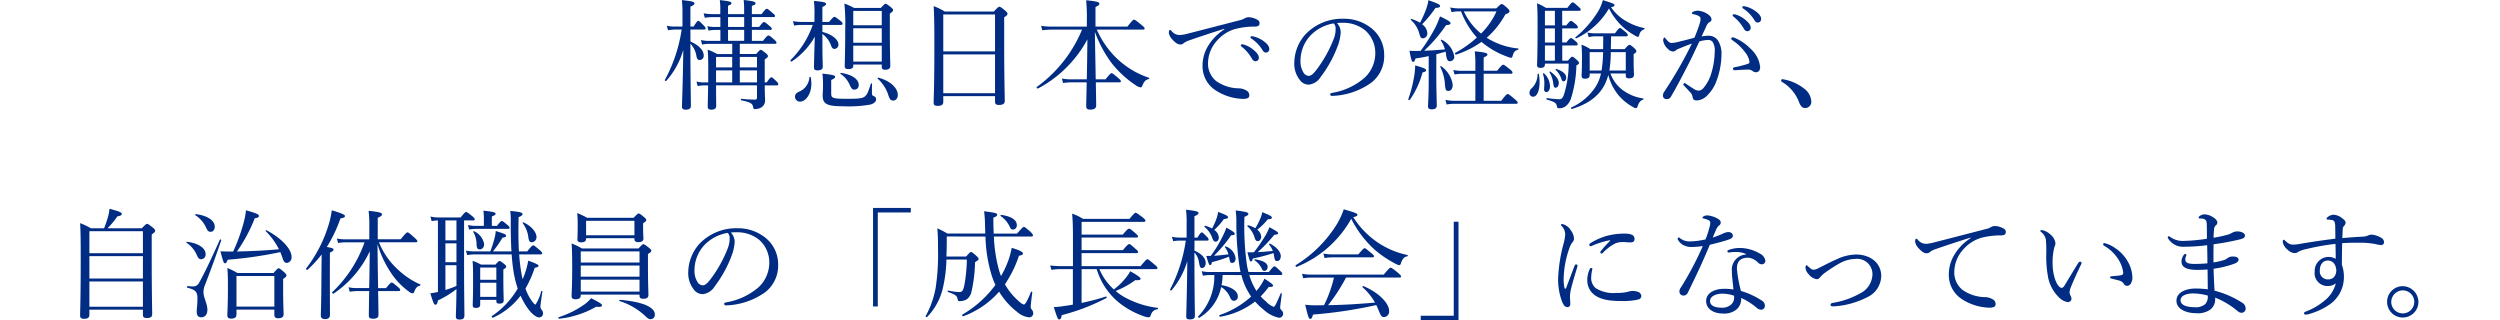 <svg xmlns="http://www.w3.org/2000/svg" width="358" height="45.861" viewBox="0 0 358 45.861"><g transform="translate(-16 -1614.72)"><path d="M-81.583-2.482h-.612A4.053,4.053,0,0,1-83.266-2.6l.17.646a4.857,4.857,0,0,1,.9-.1h.6C-81.617-.289-81.651.459-81.651,1c0,.306.153.425.51.425.442,0,.7-.17.7-.51,0-.561-.017-1.36-.017-2.975H-74.6V-.34c0,.221-.068.323-.272.323A16.818,16.818,0,0,1-76.84-.136c-.085-.017-.085.2,0,.221,1.36.289,1.581.459,1.683.935.051.272.1.323.272.323a1.8,1.8,0,0,0,.952-.272,1.146,1.146,0,0,0,.493-1c0-.238-.034-.476-.051-2.125h1.717c.17,0,.221-.051.221-.17,0-.1-.068-.238-.272-.425-.51-.493-.6-.561-.714-.561-.1,0-.221.068-.663.731h-.289v-3.3c.374-.238.459-.34.459-.459,0-.1-.051-.221-.306-.425-.51-.408-.612-.476-.714-.476-.119,0-.2.068-.663.595h-2.346V-8.007h5.032c.17,0,.221-.034.221-.153s-.085-.238-.34-.459c-.561-.51-.7-.578-.8-.578s-.255.068-.782.765h-1.6V-10h2.635c.153,0,.221-.051.221-.153s-.085-.221-.306-.391c-.578-.493-.7-.578-.816-.578-.1,0-.221.085-.7.7h-1.037v-1.411h3.094c.17,0,.221-.051.221-.17,0-.1-.085-.2-.34-.408-.6-.527-.714-.612-.85-.612-.1,0-.221.085-.731.765h-1.394v-1.19c.459-.119.527-.255.527-.374,0-.17-.2-.289-1.7-.459a13.861,13.861,0,0,1,.068,1.581v.442h-2.312v-1.207c.425-.119.493-.272.493-.374,0-.153-.17-.272-1.666-.425a10.436,10.436,0,0,1,.068,1.564v.442H-81a6.9,6.9,0,0,1-1.241-.119l.17.646a6.8,6.8,0,0,1,1.071-.1h1.156v1.411h-.765a4.3,4.3,0,0,1-1.1-.119l.17.646a5.187,5.187,0,0,1,.935-.1h.765v1.564h-1.6a4.716,4.716,0,0,1-1.19-.119l.17.646a5.569,5.569,0,0,1,1-.1h3.315v1.462h-2.159a8.1,8.1,0,0,0-1.36-.629c.068.748.085,1.445.085,3.043Zm1.122,0V-4.2h2.312v1.717Zm5.865,0h-2.465V-4.2H-74.6Zm0-2.142h-2.465v-1.5H-74.6Zm-3.553-1.5v1.5h-2.312v-1.5Zm1.717-2.312h-2.312V-10h2.312Zm-2.312-1.989v-1.411h2.312v1.411Zm-5.389.374h1.955c.17,0,.221-.051.221-.17,0-.1-.085-.221-.289-.425-.544-.561-.646-.646-.748-.646s-.221.085-.68.816h-.459v-2.856c.459-.187.578-.306.578-.459,0-.221-.255-.306-1.8-.476a17.127,17.127,0,0,1,.085,2.074v1.717h-1.054a5.124,5.124,0,0,1-1.19-.119l.17.646a6.982,6.982,0,0,1,1.071-.1h.884a21.589,21.589,0,0,1-2.4,7.208c-.051.085.119.221.187.153A11.357,11.357,0,0,0-85.153-7.14C-85.221-2.023-85.34.408-85.34,1c0,.306.187.425.544.425.459,0,.731-.17.731-.51,0-.986-.068-3.757-.068-8.721v-.221a3.322,3.322,0,0,1,.867,1.8c.068.408.221.544.459.544a.6.6,0,0,0,.578-.663c0-.68-.6-1.411-1.9-1.989Zm18.9-.663h2.669c.17,0,.221-.085.221-.187s-.068-.2-.323-.408c-.612-.476-.731-.561-.85-.561-.1,0-.221.085-.765.731h-.952v-2.142c.442-.2.527-.306.527-.459,0-.187-.408-.289-1.734-.408a17.245,17.245,0,0,1,.068,2.227v.782h-1.921a5.928,5.928,0,0,1-1.156-.119l.17.646a4.835,4.835,0,0,1,1.037-.1h1.632a13.253,13.253,0,0,1-3.179,5.032c-.085.085.068.272.17.2a10.31,10.31,0,0,0,3.3-3.553c-.068,1.955-.119,4.012-.119,4.42,0,.289.153.408.493.408.527,0,.765-.17.765-.51,0-.408-.051-1.224-.051-3.672V-9.418a3.464,3.464,0,0,1,1.241,1.666c.136.374.272.476.493.476a.605.605,0,0,0,.561-.629c0-.7-.935-1.479-2.295-1.8Zm4.42,5.678h4.08v.323c0,.289.136.425.476.425.476,0,.748-.17.748-.527,0-.51-.068-2.108-.068-5.508v-2.006c.408-.289.459-.357.459-.51,0-.1-.068-.221-.323-.425-.527-.408-.629-.476-.731-.476s-.2.068-.7.6H-60.69a8.541,8.541,0,0,0-1.394-.629,28.825,28.825,0,0,1,.119,3.706c0,3.3-.068,4.794-.068,5.27,0,.289.153.408.51.408.459,0,.714-.136.714-.459Zm0-5.2h4.08V-8.16h-4.08Zm4.08-.425h-4.08v-2.057h4.08Zm-4.08,2.924h4.08v2.278h-4.08ZM-55.1.119c.391,0,.663-.323.663-.8,0-1-1.054-2.006-2.771-2.482-.068-.017-.153.1-.1.153A5.3,5.3,0,0,1-55.828-.765C-55.59-.034-55.454.119-55.1.119Zm-5.559-1.564a.616.616,0,0,0,.629-.663c0-.833-.969-1.5-2.533-1.734-.068-.017-.136.1-.085.136A3.508,3.508,0,0,1-61.3-2.074C-61.047-1.547-60.928-1.445-60.656-1.445ZM-68.442.272c.833,0,1.632-1.105,1.632-2.567a5.74,5.74,0,0,0-.085-.9c-.017-.085-.187-.1-.2-.017a2.353,2.353,0,0,1-1.445,2.04c-.442.2-.612.408-.612.748A.693.693,0,0,0-68.442.272Zm4.471-3.094c.476-.221.561-.306.561-.442,0-.221-.2-.289-1.819-.476a13.328,13.328,0,0,1,.085,1.717c0,.765-.051,1.139-.051,1.36,0,1.241.51,1.6,2.941,1.6A18.115,18.115,0,0,0-58.378.7c.527-.153.833-.408.833-.748a.448.448,0,0,0-.238-.425c-.323-.136-.357-.17-.357-.527s0-.748.017-1.275c0-.068-.153-.1-.17-.034-.391,1.258-.561,1.632-.918,1.887-.391.255-.935.289-2.686.289-1.921,0-2.074-.136-2.074-.765ZM-47.923-.51h7.412V.272c0,.34.153.476.561.476.561,0,.833-.17.833-.578,0-.748-.085-3.128-.085-8.585V-11.8c.391-.255.476-.357.476-.51,0-.1-.051-.2-.323-.442-.612-.51-.714-.561-.85-.561-.1,0-.187.051-.782.68h-7.038A8.455,8.455,0,0,0-49.3-13.4c.085,1.377.1,2.89.1,6,0,5.695-.1,6.936-.1,7.82,0,.34.153.459.561.459.544,0,.816-.153.816-.561Zm0-5.984h7.412V-.935h-7.412Zm7.412-.425h-7.412v-5.287h7.412Zm10.88,4a6.134,6.134,0,0,1-1.309-.119l.17.646a8.241,8.241,0,0,1,1.207-.1h2.176c-.034,2.023-.068,3.128-.068,3.417,0,.34.153.493.578.493.544,0,.85-.187.85-.578s-.017-1.377-.051-3.332h3.366c.17,0,.221-.051.221-.153s-.085-.221-.391-.476c-.714-.6-.833-.68-.935-.68s-.238.085-.867.884h-1.411c-.034-2.261-.085-4.539-.119-6.8a17.593,17.593,0,0,0,2.4,4.471,14.739,14.739,0,0,0,3.434,3.162,1.833,1.833,0,0,0,.714.323c.119,0,.187-.085.255-.255.255-.646.476-.833.935-.952.068-.017.085-.153.017-.17a12.4,12.4,0,0,1-4.624-2.788,12.961,12.961,0,0,1-2.856-4.114h6.613c.17,0,.238-.051.238-.17,0-.1-.085-.2-.459-.51-.816-.663-.952-.748-1.054-.748s-.238.085-.952,1h-4.573v-2.805c.459-.221.561-.34.561-.476,0-.221-.323-.34-1.9-.493a26.607,26.607,0,0,1,.1,3.145v.629h-5.049a8.015,8.015,0,0,1-1.5-.119l.17.646a9.84,9.84,0,0,1,1.343-.1h4.352a19.173,19.173,0,0,1-6.477,8.211c-.1.068.068.272.17.221a17.088,17.088,0,0,0,7.072-7.038c-.017,1.9-.051,3.825-.085,5.729Zm21.964-7.157A7.279,7.279,0,0,0-10.03-7.65a5.427,5.427,0,0,0-.765,2.907A4.1,4.1,0,0,0-8.976-1.377,7.568,7.568,0,0,0-5-.119c.714,0,.9-.2.9-.493a.774.774,0,0,0-.459-.731,2.265,2.265,0,0,0-1.173-.289A5.788,5.788,0,0,1-8.84-2.669a3.2,3.2,0,0,1-1.173-2.55,4.9,4.9,0,0,1,1.343-3.3A5.467,5.467,0,0,1-6.222-10.1a10.921,10.921,0,0,1,2.992-.374c.425-.017.612-.17.6-.527,0-.255-.221-.425-.459-.527A2.741,2.741,0,0,0-4.2-11.815a1.161,1.161,0,0,0-.578.17,2.036,2.036,0,0,1-.663.255c-2.5.646-5.049,1.309-7.514,1.938a6.047,6.047,0,0,1-1.02.187,1.506,1.506,0,0,1-1.275-.595A.347.347,0,0,0-15.47-10c-.085,0-.153.187-.153.425a1.819,1.819,0,0,0,.51.952c.442.51.85.731,1.139.714a.629.629,0,0,0,.459-.17,2.355,2.355,0,0,1,.731-.391c1.309-.459,3.23-1.105,5.1-1.683Zm2.533,2.142a.175.175,0,0,0-.187.17A.263.263,0,0,0-5.2-7.6,5.883,5.883,0,0,1-3.774-5.967q.229.459.561.459a.473.473,0,0,0,.476-.51c0-.357-.238-.663-.646-1.02a3.827,3.827,0,0,0-1.479-.85A.967.967,0,0,0-5.134-7.939ZM-3.757-9.1a.17.17,0,0,0-.17.17.2.2,0,0,0,.119.17,5.184,5.184,0,0,1,1.564,1.6c.187.323.323.408.544.408a.483.483,0,0,0,.459-.544c0-.391-.374-.782-.782-1.071a4.015,4.015,0,0,0-1.36-.663A2.22,2.22,0,0,0-3.757-9.1ZM8.449-10.982a7.4,7.4,0,0,1,.9-.034,4.924,4.924,0,0,1,3.162,1.1A4.29,4.29,0,0,1,13.94-6.664a4.8,4.8,0,0,1-1.53,3.519A9.449,9.449,0,0,1,7.786-.986c-.221.051-.306.1-.306.238a.24.24,0,0,0,.238.2,10.145,10.145,0,0,0,5.661-1.9,4.807,4.807,0,0,0,1.836-3.978,4.853,4.853,0,0,0-1.887-3.859,6.253,6.253,0,0,0-3.944-1.309,7.266,7.266,0,0,0-5.44,2.227,6.186,6.186,0,0,0-1.6,4.012,3.734,3.734,0,0,0,.782,2.516,1.569,1.569,0,0,0,1.275.68,2.276,2.276,0,0,0,1.717-1.1,17.118,17.118,0,0,0,2.431-4.4,6.791,6.791,0,0,0,.442-1.989A1.987,1.987,0,0,0,8.449-10.982Zm-.459.051a1.054,1.054,0,0,1,.272.782,3.721,3.721,0,0,1-.238,1.343,18.064,18.064,0,0,1-2.431,4.42c-.493.663-.833.969-1.19.969a.954.954,0,0,1-.8-.578A2.934,2.934,0,0,1,3.23-5.576,5.3,5.3,0,0,1,4.709-9.248,6,6,0,0,1,7.99-10.931ZM21.59-2.55c0,2.057-.1,3.179-.1,3.485s.17.442.544.442c.459,0,.714-.17.714-.544,0-.51-.068-2.21-.068-4.063V-6.511c.442-.119.884-.238,1.326-.374a5.206,5.206,0,0,1,.085.544c.085.629.255.833.544.833a.63.63,0,0,0,.612-.714A3.3,3.3,0,0,0,23.46-8.585c-.051-.034-.17.034-.136.085a4.823,4.823,0,0,1,.595,1.292c-1.343.119-2.159.17-2.975.187a21.627,21.627,0,0,0,3.145-3.672c.493,0,.629-.119.629-.272,0-.187-.357-.425-1.513-.969a11.834,11.834,0,0,1-.7,1.666A24.864,24.864,0,0,1,20.434-7c-.255.017-.527.017-.816.017a6.852,6.852,0,0,1-.782-.034c.238,1.309.34,1.6.51,1.6.136,0,.238-.1.357-.493.7-.1,1.309-.2,1.887-.34Zm4.386-10.523a6.957,6.957,0,0,1-1.309-.136l.2.68a3.907,3.907,0,0,1,1.071-.119h.289a11.655,11.655,0,0,0,2.261,3.74A15.722,15.722,0,0,1,25.4-6.715c-.1.051-.017.289.1.255a13.35,13.35,0,0,0,3.655-1.819,11.9,11.9,0,0,0,3.485,2.04A4.48,4.48,0,0,0,33.371-6c.1,0,.187-.068.238-.272.153-.578.34-.765.765-.884.085-.017.1-.17.017-.187A10.1,10.1,0,0,1,29.9-8.874a12.141,12.141,0,0,0,2.669-3.349c.442-.153.595-.289.595-.459,0-.119-.068-.2-.34-.476-.527-.459-.646-.544-.782-.544-.1,0-.2.068-.782.629Zm5.321.425a10.531,10.531,0,0,1-2.21,3.179,9.024,9.024,0,0,1-2.465-3.179ZM20.638-10.8a15.791,15.791,0,0,0,1.921-2.346c.527-.017.663-.119.663-.289s-.34-.357-1.666-.816a7.838,7.838,0,0,1-.306,1.207,16.632,16.632,0,0,1-.9,2.023,5.872,5.872,0,0,0-1.224-.544c-.068-.017-.153.085-.1.136a3.918,3.918,0,0,1,1.19,1.853c.187.7.272.782.595.782a.681.681,0,0,0,.578-.748A1.63,1.63,0,0,0,20.638-10.8ZM29.461.153V-3.723h3.91c.17,0,.221-.051.221-.17,0-.1-.068-.221-.391-.476-.714-.561-.833-.646-.952-.646-.1,0-.221.085-.867.867H29.461v-1.9c.408-.187.544-.306.544-.425,0-.17-.2-.306-1.819-.459a16.926,16.926,0,0,1,.085,2.091v.7H26.333a5.316,5.316,0,0,1-1.224-.119l.187.646a5.926,5.926,0,0,1,1.037-.1h1.938V.153H25.279A5.865,5.865,0,0,1,23.987.017l.17.663a7.034,7.034,0,0,1,1.122-.1h8.84c.153,0,.221-.051.221-.153s-.085-.221-.425-.51c-.782-.663-.9-.731-1.02-.731-.1,0-.221.068-.918.969ZM24.4-1.258c.374,0,.629-.323.629-.884a3.926,3.926,0,0,0-1.649-2.652c-.051-.051-.17.017-.136.085a6.474,6.474,0,0,1,.663,2.38C23.97-1.428,24.038-1.258,24.4-1.258ZM18.887.017A12.257,12.257,0,0,0,20.706-3.91c.391-.085.51-.17.51-.306,0-.2-.221-.306-1.564-.7a10.22,10.22,0,0,1-.2,1.87,18.622,18.622,0,0,1-.782,2.958C18.632.017,18.819.1,18.887.017ZM47.7-13.243c.374-.085.493-.17.493-.289,0-.187-.1-.238-1.666-.731a6.1,6.1,0,0,1-.68,1.615A14.562,14.562,0,0,1,42.6-8.942c-.068.051.068.187.136.153a10.746,10.746,0,0,0,4.675-4.284,9.083,9.083,0,0,0,1.955,2.618A9.235,9.235,0,0,0,51.1-9.2a1.649,1.649,0,0,0,.425.2c.136,0,.17-.1.221-.272a1.056,1.056,0,0,1,.7-.816c.068-.017.1-.153.034-.17a8.372,8.372,0,0,1-2.516-.935A6.575,6.575,0,0,1,47.7-13.243ZM49.81-3.757v.272c0,.323.119.425.476.425.476,0,.7-.153.7-.527,0-.187-.051-.833-.051-2.278v-.663c.34-.221.391-.289.391-.408,0-.1-.051-.221-.289-.442-.459-.425-.6-.476-.714-.476-.1,0-.187.068-.68.612H47.668c.017-.442.034-1.156.034-1.836h2.176c.17,0,.221-.051.221-.17,0-.1-.068-.238-.306-.442-.6-.493-.714-.578-.816-.578-.119,0-.238.119-.714.765H45.441a5.368,5.368,0,0,1-1.122-.119l.187.663a3.465,3.465,0,0,1,.986-.119H46.58c0,.612,0,1.224-.017,1.836H44.744a6.906,6.906,0,0,0-1.275-.646c.051.7.068,1.156.068,2.006,0,1.683-.051,2.159-.051,2.448,0,.306.136.425.51.425.425,0,.646-.153.646-.51v-.238h1.615a5.7,5.7,0,0,1-1.241,2.55,7.922,7.922,0,0,1-3.009,2.312c-.085.051,0,.255.1.221,2.55-.782,4.165-2.091,4.913-4.012a6.477,6.477,0,0,0,.289-.867,7.417,7.417,0,0,0,1.445,2.89,7.368,7.368,0,0,0,2.108,1.717.963.963,0,0,0,.391.153c.1,0,.187-.051.238-.221.2-.595.391-.85.782-.986.085-.034.1-.17.017-.187A6.374,6.374,0,0,1,49.47-1.309a5.107,5.107,0,0,1-1.853-2.448Zm0-3.06v2.635H47.464a17.032,17.032,0,0,0,.2-2.635Zm-3.247,0a18.14,18.14,0,0,1-.221,2.635h-1.7V-6.817Zm-8.33,1.649h3.4A14.784,14.784,0,0,1,41-.867c-.17.544-.34.8-.714.8a16.191,16.191,0,0,1-1.751-.17c-.1-.017-.119.187-.017.221,1.156.34,1.326.476,1.428.935.051.272.1.306.34.306a1.47,1.47,0,0,0,.935-.306A2.4,2.4,0,0,0,41.99-.255,17.073,17.073,0,0,0,42.738-4.9c.306-.187.374-.255.374-.357s-.068-.221-.289-.425c-.459-.408-.561-.476-.68-.476-.1,0-.2.068-.612.561h-.816V-7.769H42.7c.17,0,.221-.051.221-.17a.59.59,0,0,0-.221-.374c-.51-.425-.629-.51-.748-.51-.085,0-.221.085-.646.629h-.6v-2.023h2.023c.153,0,.221-.051.221-.17a.672.672,0,0,0-.255-.391c-.51-.425-.612-.51-.748-.51-.085,0-.2.085-.663.646h-.578v-2.091h2.414c.17,0,.238-.051.238-.153,0-.119-.068-.2-.289-.408-.646-.578-.731-.646-.867-.646-.1,0-.2.068-.748.782H38.369a6.906,6.906,0,0,0-1.275-.646c.085.969.085,1.666.085,3.6,0,3.757-.068,4.879-.068,5.253,0,.272.153.391.493.391.425,0,.629-.153.629-.476Zm0-.425V-7.769h1.428v2.176Zm0-2.6v-2.023h1.428v2.023Zm0-2.448v-2.091h1.428v2.091Zm2.686,8.007c.2,0,.357-.238.357-.561,0-.493-.561-.952-1.428-1.207-.068-.017-.136.068-.085.119a3.277,3.277,0,0,1,.816,1.258C40.664-2.737,40.749-2.635,40.919-2.635ZM36.533-.425c.578,0,.935-.9.935-2.091a7.1,7.1,0,0,0-.1-1.156c-.017-.068-.187-.068-.187,0a2.763,2.763,0,0,1-.867,2.057.8.8,0,0,0-.289.6A.535.535,0,0,0,36.533-.425Zm1.9-.68c.425,0,.527-.527.527-.85A2.59,2.59,0,0,0,38.1-3.774c-.051-.051-.17.017-.153.085a4.093,4.093,0,0,1,.2,1.411c0,.374-.034.629-.034.782C38.114-1.241,38.233-1.105,38.437-1.105Zm1.326-.612c.255,0,.459-.289.459-.68,0-.493-.408-1.054-1.207-1.632-.051-.034-.153.034-.119.1a4.085,4.085,0,0,1,.544,1.683C39.508-1.836,39.576-1.717,39.763-1.717ZM65.3-12.24a.175.175,0,0,0-.187.17.263.263,0,0,0,.119.17,5.883,5.883,0,0,1,1.428,1.632q.229.459.561.459a.473.473,0,0,0,.476-.51c0-.357-.238-.663-.646-1.02a3.827,3.827,0,0,0-1.479-.85A.967.967,0,0,0,65.3-12.24ZM66.674-13.4a.17.17,0,0,0-.17.17.2.2,0,0,0,.119.17,5.184,5.184,0,0,1,1.564,1.6c.187.323.323.408.544.408a.483.483,0,0,0,.459-.544c0-.391-.374-.782-.782-1.071a4.015,4.015,0,0,0-1.36-.663A2.22,2.22,0,0,0,66.674-13.4Zm2.38,8.738a4.039,4.039,0,0,0-1.36-2.618,6.729,6.729,0,0,0-2.38-1.615.31.31,0,0,0-.153-.034c-.153,0-.255.085-.255.17a.352.352,0,0,0,.17.238,7.294,7.294,0,0,1,1.87,1.785,2.763,2.763,0,0,1,.578,1.309c0,.187-.068.238-.272.306a14.805,14.805,0,0,1-1.9.476c-.136.034-.187.1-.187.2a.211.211,0,0,0,.238.221c.782-.051,1.377-.085,1.921-.085a.955.955,0,0,1,.629.187.782.782,0,0,0,.493.187C68.765-3.927,69.054-4.148,69.054-4.658Zm-8.381-4.4c.238-.527.476-1.02.68-1.479a1.161,1.161,0,0,1,.408-.544c.221-.1.323-.221.323-.391a.709.709,0,0,0-.272-.561,2.765,2.765,0,0,0-1.7-.714,1.482,1.482,0,0,0-.612.136c-.119.068-.221.136-.221.221s.068.119.238.153a2.4,2.4,0,0,1,.748.255c.221.153.255.238.255.391a1.957,1.957,0,0,1-.119.663,19,19,0,0,1-.765,2.057c-.816.221-1.462.391-2.057.527a5.206,5.206,0,0,1-1.224.221c-.272,0-.527-.238-.833-.629-.085-.119-.119-.153-.187-.153-.085,0-.17.221-.17.408a1.9,1.9,0,0,0,.646,1.19,1.141,1.141,0,0,0,.765.408A.617.617,0,0,0,57-7.089a1.851,1.851,0,0,1,.493-.255c.493-.2,1.156-.476,1.785-.7-.34.714-.714,1.411-1.156,2.244-.85,1.564-1.768,3.094-2.771,4.607a1.05,1.05,0,0,0-.221.629.5.5,0,0,0,.544.476.634.634,0,0,0,.6-.34c.918-1.564,1.683-3.06,2.567-4.777.51-.986.986-2.057,1.513-3.145a4.858,4.858,0,0,1,1.173-.2.78.78,0,0,1,.731.289,2.315,2.315,0,0,1,.289,1.428,11.291,11.291,0,0,1-.442,2.89,5.866,5.866,0,0,1-1.207,2.312.88.88,0,0,1-.646.323,1.11,1.11,0,0,1-.493-.119c-.442-.255-.85-.527-1.343-.867a.31.31,0,0,0-.187-.085c-.085,0-.17.119-.17.187a.23.23,0,0,0,.085.17c.408.425.714.748.986,1.071a1.119,1.119,0,0,1,.255.612c.068.34.238.442.629.442a2.241,2.241,0,0,0,1.513-.765,5.566,5.566,0,0,0,1.326-2.176,10.933,10.933,0,0,0,.663-3.6,3.548,3.548,0,0,0-.493-2.023,1.574,1.574,0,0,0-1.343-.7A5.284,5.284,0,0,0,60.673-9.061ZM72.25-2.941a.166.166,0,0,0-.187.17.229.229,0,0,0,.085.2A5.7,5.7,0,0,1,74.664.459c.187.408.374.731.833.731a.88.88,0,0,0,.884-.935,2.477,2.477,0,0,0-1.1-1.9A6.637,6.637,0,0,0,72.25-2.941ZM-170.2,30.068h7.667v.7c0,.357.136.493.561.493.544,0,.765-.17.765-.578,0-.7-.068-3.026-.068-8.245V19.307c.425-.323.493-.408.493-.544,0-.1-.068-.238-.34-.459-.6-.476-.714-.527-.816-.527s-.221.068-.748.629H-167.6a12.228,12.228,0,0,0,1.411-1.7c.544-.1.629-.2.629-.357,0-.2-.323-.357-1.768-.731a5.307,5.307,0,0,1-.238,1.258,14.86,14.86,0,0,1-.527,1.53h-1.887a10.6,10.6,0,0,0-1.547-.731c.068,1.139.085,2.4.085,5.2,0,5.763-.085,7.089-.085,8.024,0,.306.136.476.561.476.544,0,.765-.2.765-.561Zm0-7.667h7.667v3.2H-170.2Zm7.667-.425H-170.2V18.831h7.667Zm-7.667,4.046h7.667v3.621H-170.2Zm20.247-4.284c-.527,0-.85,0-1.479-.034.408,1.581.476,1.717.646,1.717.153,0,.255-.119.391-.51a58.374,58.374,0,0,0,7.531-1.088,7.688,7.688,0,0,1,.306.8c.17.561.34.748.646.748a.782.782,0,0,0,.663-.867c0-1.122-1.428-2.669-3.587-3.808-.068-.034-.17.068-.119.119a9.827,9.827,0,0,1,1.9,2.6c-2.006.187-4.012.272-6.018.323a22.209,22.209,0,0,0,2.55-4.76c.459-.068.6-.17.6-.34,0-.221-.408-.408-1.853-.8a10.674,10.674,0,0,1-.289,1.6,25.28,25.28,0,0,1-1.547,4.3Zm.816,8.313h5.423V30.8c0,.323.153.493.527.493.561,0,.8-.187.8-.578,0-.34-.068-1.513-.068-3.808V25.665c.408-.272.476-.374.476-.51,0-.1-.051-.2-.323-.459-.6-.493-.68-.561-.8-.561-.1,0-.187.068-.731.68h-5.168a9.522,9.522,0,0,0-1.445-.714c.068.782.085,1.394.085,2.669,0,2.754-.085,3.621-.085,4.114,0,.306.17.459.544.459.51,0,.765-.187.765-.578Zm5.423-.425h-5.423V25.24h5.423Zm-9.112-10.71c.306,0,.578-.272.578-.748,0-.867-1.054-1.581-2.7-1.785-.068,0-.136.119-.085.153a4.081,4.081,0,0,1,1.5,1.683C-153.289,18.746-153.187,18.916-152.83,18.916Zm-1.377,3.927a.665.665,0,0,0,.646-.748c0-.833-1.037-1.564-2.669-1.751-.068,0-.119.1-.068.136a4.081,4.081,0,0,1,1.411,1.615C-154.632,22.673-154.513,22.843-154.207,22.843Zm.034,8.313c.527,0,.867-.425.867-1.054,0-.9-.561-1.768-.561-2.55a2.65,2.65,0,0,1,.238-1.071c.731-1.9,1.275-3.349,2.312-6.358.034-.085-.17-.17-.2-.085-1.207,2.7-2.176,4.743-2.958,6.137a.951.951,0,0,1-.935.561,5.849,5.849,0,0,1-.714-.051c-.1-.017-.136.221-.034.238,1.207.306,1.428.612,1.428,1.581,0,.765-.1,1.394-.1,1.819C-154.836,30.884-154.632,31.156-154.173,31.156Zm18.411-9.265c.425-.187.51-.289.51-.425,0-.17-.136-.238-.952-.374a20.4,20.4,0,0,0,1.955-4.1c.476-.068.646-.17.646-.34s-.408-.374-1.887-.816a12.611,12.611,0,0,1-.476,2.142,19.456,19.456,0,0,1-3.2,6.188c-.068.085.119.272.2.187a17.373,17.373,0,0,0,2.023-2.193c-.017,1.071-.017,2.125-.034,3.2-.017,3.961-.085,5.168-.085,5.525,0,.374.238.527.578.527.493,0,.731-.187.731-.595,0-.578-.017-2.448-.017-6.477Zm3.876,5.083a5.092,5.092,0,0,1-1.207-.119l.17.646a6.455,6.455,0,0,1,1.071-.1h1.717c-.034,1.683-.051,3.077-.051,3.519,0,.289.17.442.578.442.561,0,.8-.17.8-.544,0-.391-.017-1.751-.051-3.417h2.941c.17,0,.221-.051.221-.153s-.068-.221-.34-.442c-.646-.544-.765-.629-.867-.629s-.238.085-.816.8h-1.139c-.034-2.108-.068-4.216-.085-6.307a15,15,0,0,0,2.04,4.284,10.391,10.391,0,0,0,2.4,2.482,1.275,1.275,0,0,0,.544.289c.153,0,.221-.051.306-.306.2-.493.408-.714.765-.782.085-.017.153-.153.068-.187A11.106,11.106,0,0,1-126,24.339a10.763,10.763,0,0,1-2.737-3.927h5.27c.17,0,.238-.051.238-.153s-.136-.255-.476-.561c-.731-.646-.816-.7-.952-.7-.1,0-.221.085-.969.986h-3.281V16.91c.493-.221.612-.34.612-.493,0-.221-.34-.34-1.921-.51a16.358,16.358,0,0,1,.1,2.3v1.785H-133.5a5.6,5.6,0,0,1-1.258-.119l.17.646a6.553,6.553,0,0,1,1.122-.1h2.669a18.131,18.131,0,0,1-4.624,7.14c-.085.085.1.272.2.2A14.894,14.894,0,0,0-130.05,21.7c-.034,2.618-.051,3.944-.085,5.27Zm19.465-5.253a13.342,13.342,0,0,0,1.36-1.955c.391-.068.527-.136.527-.289,0-.187-.153-.255-1.479-.68a5.218,5.218,0,0,1-.2,1.139,18,18,0,0,1-.578,1.785h-2.244a5.457,5.457,0,0,1-1.241-.119l.17.646a7.208,7.208,0,0,1,1.122-.1h5.253c.051.85.136,1.615.255,2.38a15.1,15.1,0,0,0,.612,2.516,12.284,12.284,0,0,1-3.706,3.944c-.1.068.068.272.17.221a10.2,10.2,0,0,0,3.944-3.145,10.753,10.753,0,0,0,1.054,1.853c.561.765,1.19,1.258,1.615,1.258a.56.56,0,0,0,.544-.6.8.8,0,0,0-.221-.527.7.7,0,0,1-.153-.442c0-.221.17-1.343.289-2.142.017-.068-.153-.119-.17-.051a6.176,6.176,0,0,1-.816,1.921c-.085,0-.17-.051-.442-.391a7,7,0,0,1-1-1.9,16.651,16.651,0,0,0,1.326-2.975c.374-.068.544-.153.544-.272,0-.17-.306-.323-1.479-.748a10.8,10.8,0,0,1-.8,2.652c-.119-.493-.2-.986-.272-1.462-.1-.68-.17-1.36-.221-2.091h3.077c.153,0,.221-.051.221-.153s-.085-.221-.374-.476c-.68-.578-.8-.663-.918-.663-.1,0-.238.085-.85.867h-1.19c-.085-1.343-.085-2.89-.051-4.9.476-.2.561-.306.561-.442,0-.221-.272-.306-1.751-.459a12.783,12.783,0,0,1,.068,1.751c0,1.632.034,2.924.1,4.046Zm-1.819,6.936h2.312v.187c0,.255.119.357.425.357.442,0,.629-.136.629-.493,0-.289-.051-1.275-.051-3.281V24.305c.34-.2.408-.289.408-.391s-.051-.221-.306-.408c-.425-.34-.527-.408-.646-.408-.1,0-.187.068-.578.51h-2.074a8.482,8.482,0,0,0-1.207-.544c.068.884.068,1.666.068,3.077,0,2.227-.051,2.873-.051,3.247,0,.323.119.425.442.425.425,0,.629-.136.629-.476Zm0-2.448h2.312v2.023h-2.312Zm2.312-.425h-2.312V24.033h2.312Zm-.646-7.718V16.723c.408-.17.544-.272.544-.391,0-.153-.187-.289-1.751-.442a8.958,8.958,0,0,1,.068,1.054v1.122h-1.071a5.176,5.176,0,0,1-1.207-.119l.17.646a6.267,6.267,0,0,1,1.054-.1h4.488c.187,0,.238-.051.238-.153,0-.119-.068-.238-.323-.425-.544-.459-.663-.544-.782-.544-.1,0-.221.085-.7.7Zm-7.718,9.469c-.34.068-.68.136-1.088.187.425,1.411.544,1.632.731,1.632s.272-.136.357-.612a13.169,13.169,0,0,0,2.652-1.632c-.017,2.55-.085,3.57-.085,3.876,0,.374.136.493.527.493.493,0,.7-.17.7-.578,0-.833-.051-3.5-.051-7.038V17.284h1.309c.17,0,.221-.051.221-.153s-.068-.2-.34-.442c-.663-.527-.782-.612-.9-.612-.1,0-.221.085-.782.782h-3.2a4.4,4.4,0,0,1-1.122-.136l.17.663a4.568,4.568,0,0,1,.9-.1Zm1.071-6.97h1.581v2.7h-1.581Zm1.581-.425h-1.581V17.284h1.581Zm-1.581,3.553h1.581v2.975a15.866,15.866,0,0,1-1.581.578Zm12.393-3.281a.711.711,0,0,0,.646-.765c0-.714-.782-1.6-1.87-2.091-.068-.034-.136.068-.1.119a4.247,4.247,0,0,1,.8,1.955C-107.27,20.225-107.168,20.412-106.828,20.412Zm-7.446,1.02c.34,0,.6-.323.6-.765a2.51,2.51,0,0,0-1.445-1.836c-.051-.034-.153.034-.119.085a3.641,3.641,0,0,1,.476,1.768C-114.733,21.262-114.631,21.432-114.274,21.432Zm15.2-1.6h6.919v.085c0,.34.153.476.561.476.476,0,.731-.153.731-.527,0-.153-.051-.663-.051-1.717v-.459c.391-.255.459-.34.459-.459,0-.1-.068-.2-.323-.425-.561-.459-.646-.51-.765-.51-.1,0-.187.051-.731.612h-6.647a12.279,12.279,0,0,0-1.428-.68,16.579,16.579,0,0,1,.068,1.887c0,1.1-.034,1.683-.034,1.9,0,.306.2.408.527.408.476,0,.714-.153.714-.544Zm6.919-.425h-6.919V17.335h6.919Zm-7.684,8.5h8.415v.136c0,.34.136.459.527.459.51,0,.748-.17.748-.544,0-.408-.068-1.734-.068-4.318V22.095c.391-.238.476-.34.476-.476,0-.1-.051-.187-.323-.408-.578-.459-.7-.527-.8-.527s-.2.068-.7.612h-8.109a9.8,9.8,0,0,0-1.479-.714c.068.952.085,1.853.085,3.417,0,2.72-.085,3.638-.085,4.131,0,.306.17.442.561.442.527,0,.748-.17.748-.561Zm8.415-4.59h-8.415v-1.6h8.415Zm-8.415.425h8.415v1.6h-8.415Zm0,2.023h8.415v1.717h-8.415Zm10.03,5.661a.607.607,0,0,0,.578-.663c0-1.037-1.649-1.819-5-2.108-.068,0-.136.153-.068.17a9.617,9.617,0,0,1,3.655,2.108C-90.219,31.36-90.066,31.428-89.811,31.428Zm-13.124-.068a13.362,13.362,0,0,0,5.3-1.717c.663.085.833-.034.833-.221,0-.153-.289-.357-1.564-1a4.744,4.744,0,0,1-.986.918,13.465,13.465,0,0,1-3.638,1.8C-103.088,31.173-103.037,31.377-102.935,31.36Zm24.6-12.342a7.4,7.4,0,0,1,.9-.034,4.924,4.924,0,0,1,3.162,1.1,4.29,4.29,0,0,1,1.428,3.247,4.8,4.8,0,0,1-1.53,3.519A9.449,9.449,0,0,1-79,29.014c-.221.051-.306.1-.306.238a.24.24,0,0,0,.238.2,10.145,10.145,0,0,0,5.661-1.9,4.807,4.807,0,0,0,1.836-3.978,4.853,4.853,0,0,0-1.887-3.859A6.253,6.253,0,0,0-77.4,18.406a7.266,7.266,0,0,0-5.44,2.227,6.186,6.186,0,0,0-1.6,4.012,3.734,3.734,0,0,0,.782,2.516,1.569,1.569,0,0,0,1.275.68,2.276,2.276,0,0,0,1.717-1.1,17.118,17.118,0,0,0,2.431-4.4,6.791,6.791,0,0,0,.442-1.989A1.987,1.987,0,0,0-78.336,19.018Zm-.459.051a1.054,1.054,0,0,1,.272.782,3.721,3.721,0,0,1-.238,1.343,18.064,18.064,0,0,1-2.431,4.42c-.493.663-.833.969-1.19.969a.954.954,0,0,1-.8-.578,2.934,2.934,0,0,1-.374-1.581,5.3,5.3,0,0,1,1.479-3.672A6,6,0,0,1-78.795,19.069Zm26.214-3.57h-5.406v14.11h.68V16.145h4.726Zm10.693,4.1a20.593,20.593,0,0,0,.85,5.423,10.494,10.494,0,0,0,.578,1.5,15.611,15.611,0,0,1-4.709,4.233c-.1.068-.017.306.1.255a12.578,12.578,0,0,0,5.134-3.519A10.629,10.629,0,0,0-37.3,30.425a3.067,3.067,0,0,0,1.615.731.574.574,0,0,0,.646-.578.812.812,0,0,0-.17-.476.643.643,0,0,1-.187-.51c0-.221.051-.68.221-2.006.017-.085-.17-.136-.2-.051-.527,1.343-.833,1.8-1,1.8a1.579,1.579,0,0,1-.646-.408,9.146,9.146,0,0,1-2.074-2.5,16.294,16.294,0,0,0,2.006-4.08c.476-.1.578-.17.578-.323,0-.238-.544-.493-1.615-.816a10.765,10.765,0,0,1-.663,2.278,13.1,13.1,0,0,1-.867,1.768q-.178-.459-.306-.918a21.248,21.248,0,0,1-.714-4.743h5.355c.17,0,.238-.051.238-.17,0-.1-.068-.238-.374-.527-.714-.612-.8-.68-.918-.68s-.2.068-.986.952H-40.7c-.034-.68-.051-1.445-.051-2.278.425-.153.544-.272.544-.408,0-.221-.136-.289-1.87-.51a17.615,17.615,0,0,1,.136,2.193c.017.357.017.68.034,1h-5.406c-.612-.34-.833-.459-1.462-.748.085,1.037.1,1.683.1,3.179a31.462,31.462,0,0,1-.34,5.355,13.32,13.32,0,0,1-1.428,4.029c-.051.085.136.2.2.136a8.8,8.8,0,0,0,2.193-3.859,19.736,19.736,0,0,0,.578-4.369h2.924a21.871,21.871,0,0,1-.34,3.57c-.17.85-.289,1.088-.782,1.088a9.29,9.29,0,0,1-1.547-.221c-.085-.017-.119.17-.034.2,1.1.408,1.258.527,1.377,1,.051.272.1.323.272.323a2.064,2.064,0,0,0,1.054-.272,1.86,1.86,0,0,0,.68-1.156,20.779,20.779,0,0,0,.493-4.148c.425-.272.51-.357.51-.459s-.068-.221-.323-.459c-.544-.476-.646-.544-.765-.544-.1,0-.187.068-.7.646h-2.822c.051-.986.051-1.938.051-2.873Zm3.927-1a.589.589,0,0,0,.561-.646c0-.714-.748-1.258-2.261-1.462-.068-.017-.1.136-.051.17a3.863,3.863,0,0,1,1.343,1.615C-38.233,18.525-38.148,18.593-37.961,18.593Zm9.843,5.661h2.159a9.864,9.864,0,0,0,3.06,4.692,11.988,11.988,0,0,0,3.587,2.023,2.947,2.947,0,0,0,.748.187c.17,0,.272-.085.357-.306a1.093,1.093,0,0,1,.969-.85c.085-.017.1-.187.017-.2A12.994,12.994,0,0,1-22.1,28.2a8.086,8.086,0,0,1-1.139-.816,12.13,12.13,0,0,0,2.805-1.547c.561.034.765-.034.765-.2s-.476-.527-1.479-1.071a6.591,6.591,0,0,1-.816,1.156,9.823,9.823,0,0,1-1.53,1.445,8.215,8.215,0,0,1-2.074-2.907h8.092c.17,0,.221-.051.221-.153s-.068-.221-.425-.51c-.782-.663-.9-.748-1.02-.748-.1,0-.221.085-.969.986h-8.449v-1.87h7.871c.17,0,.221-.051.221-.153s-.085-.221-.374-.459c-.663-.6-.782-.68-.9-.68-.1,0-.255.085-.9.867h-5.916v-1.8h7.854c.17,0,.221-.051.221-.17,0-.1-.085-.2-.374-.459-.663-.578-.8-.646-.9-.646s-.255.068-.9.85h-5.9V17.488h8.908c.17,0,.238-.068.238-.17s-.068-.2-.408-.476c-.782-.578-.884-.646-1-.646s-.2.068-.884.867h-6.647a7.055,7.055,0,0,0-1.564-.748c.1,1.071.119,2.091.119,3.4v4.114H-31.11a9.48,9.48,0,0,1-1.5-.1l.17.629a9.647,9.647,0,0,1,1.343-.1h1.734v5.083c-.442.085-.884.153-1.275.2a9.955,9.955,0,0,1-1.462.153c.544,1.7.6,1.768.782,1.768s.289-.153.357-.612A29.926,29.926,0,0,0-24.565,28.4c.085-.051.034-.255-.068-.221a31.237,31.237,0,0,1-3.485.918Zm22.882.85a9.336,9.336,0,0,0,1.394,3.077,12.885,12.885,0,0,1-4.522,2.652c-.1.034-.017.255.085.238a11.109,11.109,0,0,0,5-2.176,9.251,9.251,0,0,0,1.173,1.122A4.672,4.672,0,0,0,.153,31.224a.581.581,0,0,0,.595-.595.642.642,0,0,0-.255-.493.517.517,0,0,1-.17-.391c0-.221.119-1.037.238-1.955.017-.068-.136-.119-.17-.051C-.187,29.15-.459,29.66-.6,29.66a2.85,2.85,0,0,1-1.122-.782,5.97,5.97,0,0,1-.748-.714A13.445,13.445,0,0,0-1.309,26.8c.425.034.612-.034.612-.187,0-.136-.17-.306-1.241-.986a7.037,7.037,0,0,1-.884,1.445l-.255.306A8.578,8.578,0,0,1-4.1,25.1h4.5c.153,0,.221-.051.221-.17,0-.1-.085-.221-.306-.425-.6-.561-.7-.646-.816-.646-.1,0-.221.085-.8.816H-4.216c-.085-.306-.153-.629-.221-.969a39.529,39.529,0,0,1-.357-6.936c.476-.187.561-.289.561-.442,0-.17-.323-.289-1.819-.476a12.579,12.579,0,0,1,.1,1.581,41.152,41.152,0,0,0,.476,6.63c.034.2.085.408.119.612H-9.673a5.457,5.457,0,0,1-1.241-.119l.17.646a6.815,6.815,0,0,1,1.088-.1h.544a8.208,8.208,0,0,1-2.312,5.933c-.068.068.085.238.17.187a6.74,6.74,0,0,0,3.128-4.4,3.117,3.117,0,0,1,1.292,1.53c.153.34.323.442.544.442a.561.561,0,0,0,.544-.629c0-.765-.9-1.36-2.329-1.615A8.17,8.17,0,0,0-7.922,25.1Zm-5.032-2.737c.374,1.258.425,1.309.561,1.309.1,0,.187-.1.255-.425A17.718,17.718,0,0,0-7,22.469c.136.833.187.9.459.9.289,0,.476-.255.476-.646A2.057,2.057,0,0,0-7.48,21.007c-.068-.034-.153.051-.119.1a2.95,2.95,0,0,1,.51,1.037c-.884.1-1.479.17-2.074.2A18.638,18.638,0,0,0-6.7,19.409c.425-.017.51-.068.51-.221s-.2-.323-1.19-.867a10.13,10.13,0,0,1-.527,1.224,17.873,17.873,0,0,1-1.717,2.822Zm-1.683-2.193h1.8c.153,0,.221-.051.221-.17a.688.688,0,0,0-.238-.374C-10.693,19.086-10.8,19-10.9,19s-.221.085-.629.748h-.425v-3.06c.425-.187.578-.306.578-.459,0-.2-.255-.306-1.785-.476a15.582,15.582,0,0,1,.085,2.125v1.87h-.9a6.424,6.424,0,0,1-1.207-.119l.187.629a6.129,6.129,0,0,1,1.02-.085h.782a21.882,21.882,0,0,1-2.244,6.987c-.051.085.136.221.2.136a11.672,11.672,0,0,0,2.261-4.182c-.051,4.828-.153,7.344-.153,7.939,0,.306.153.408.527.408.459,0,.714-.136.714-.51,0-.544-.068-3.706-.068-8.551v-.527a2.59,2.59,0,0,1,.646,1.411c.136.714.2.816.459.816.272,0,.51-.306.51-.7,0-.68-.544-1.326-1.615-1.8Zm8.976-1.564a8.179,8.179,0,0,0,1.5-1.479c.561-.068.6-.119.6-.255,0-.187-.238-.306-1.377-.782a3.564,3.564,0,0,1-.272.9,8.572,8.572,0,0,1-.731,1.411,3.636,3.636,0,0,0-1-.425c-.085-.017-.187.1-.119.153a3.239,3.239,0,0,1,1.02,1.6c.119.374.238.51.459.51.272,0,.493-.272.493-.646A1.361,1.361,0,0,0-2.975,18.61Zm2.244,3.043c-.731.068-1.445.136-2.176.17a20.934,20.934,0,0,0,2.38-2.482c.442-.034.544-.1.544-.238,0-.153-.255-.306-1.241-.85a8.2,8.2,0,0,1-.544,1.139A23.12,23.12,0,0,1-3.434,21.84a8.563,8.563,0,0,1-.935,0c.323,1.258.374,1.326.493,1.326s.2-.1.289-.425a26.54,26.54,0,0,0,2.958-.782c.017.085.034.187.051.272.119.765.17.867.476.867s.51-.289.51-.7c0-.612-.612-1.309-1.53-1.785-.068-.034-.187.051-.153.1A3.587,3.587,0,0,1-.731,21.653Zm-8.4-3.009A9.07,9.07,0,0,0-7.752,17.1c.561-.085.595-.136.595-.272,0-.187-.221-.306-1.411-.765a3.978,3.978,0,0,1-.187.833,8.8,8.8,0,0,1-.68,1.547,4.262,4.262,0,0,0-.969-.391c-.085-.017-.17.119-.1.17a3.575,3.575,0,0,1,1.122,1.632c.119.323.238.459.442.476.289,0,.476-.255.476-.612A1.4,1.4,0,0,0-9.129,18.644Zm7.191,5.865c.255,0,.459-.238.459-.578,0-.527-.578-.884-1.8-1.088-.068-.017-.119.119-.068.153a2.934,2.934,0,0,1,1.02,1.173C-2.21,24.441-2.125,24.509-1.938,24.509Zm12.716-7.7c.476-.1.6-.187.6-.323,0-.187-.238-.306-1.955-.8a11.424,11.424,0,0,1-.9,1.989,17.931,17.931,0,0,1-5.967,6c-.1.068.017.306.119.255a15.653,15.653,0,0,0,7.82-6.885,14.918,14.918,0,0,0,3.349,4.42A14.767,14.767,0,0,0,16.677,23.4a2.118,2.118,0,0,0,.68.289c.119,0,.2-.068.255-.255.221-.68.476-.952.9-1,.085-.017.119-.187.034-.2a11.9,11.9,0,0,1-3.961-1.6A12.37,12.37,0,0,1,10.778,16.808Zm6.63,8.653c.153,0,.221-.051.221-.153s-.085-.221-.442-.527c-.816-.663-.935-.731-1.054-.731-.1,0-.221.068-.986.986H4.794a6.345,6.345,0,0,1-1.343-.119l.17.646a7.3,7.3,0,0,1,1.173-.1h3.23A18.066,18.066,0,0,1,6.6,29.422c-.357.017-.714.017-1.1.017a11.187,11.187,0,0,1-1.6-.085c.476,1.938.527,2.023.731,2.023.17,0,.255-.119.391-.612a65.078,65.078,0,0,0,9.061-1.36,7.963,7.963,0,0,1,.34.765c.323.816.442.952.8.952a.782.782,0,0,0,.7-.867c0-1.122-1.5-2.652-3.689-3.57-.085-.034-.187.119-.119.17a8.368,8.368,0,0,1,1.785,2.193c-2.227.2-4.471.34-6.715.374a25.043,25.043,0,0,0,2.567-3.961ZM6.681,22.673a6.645,6.645,0,0,1,1.088-.1h5.746c.17,0,.238-.051.238-.153,0-.119-.085-.221-.408-.476-.714-.595-.816-.68-.935-.68-.1,0-.221.085-.9.884H7.786a5.836,5.836,0,0,1-1.275-.119Zm13.77,8.908h5.406V17.471h-.68V30.935H20.451Zm27.1-11.356a13.917,13.917,0,0,0-1.292,1.428.313.313,0,0,0-.1.221.2.2,0,0,0,.17.153.259.259,0,0,0,.2-.1,6.755,6.755,0,0,1,1.8-1.36,2.9,2.9,0,0,1,1.088-.187c.272,0,.731.051.969.051.442,0,.68-.085.68-.51,0-.374-.238-.748-1.411-.748a9.747,9.747,0,0,0-2.567.323,9.024,9.024,0,0,0-2.3,1.02c-.136.085-.2.153-.2.272a.192.192,0,0,0,.2.187.729.729,0,0,0,.255-.085,11.609,11.609,0,0,1,2.38-.748C47.583,20.106,47.6,20.174,47.549,20.225ZM44.3,25.818a2.6,2.6,0,0,0,.85,1.989c1.02.918,2.686,1.02,4.1,1.02a9.474,9.474,0,0,0,2.363-.221.508.508,0,0,0,.425-.51.667.667,0,0,0-.459-.578,2.489,2.489,0,0,0-.7-.136,2.691,2.691,0,0,0-.646.085,4.924,4.924,0,0,1-.629.136,7.98,7.98,0,0,1-1.207.068,4.727,4.727,0,0,1-2.907-.7,1.923,1.923,0,0,1-.629-1.6,5.7,5.7,0,0,1,.17-1.122c0-.1-.085-.153-.187-.153-.085,0-.136.051-.2.17A3.809,3.809,0,0,0,44.3,25.818Zm-1.819-2.04c-.408,1.054-.816,2.159-1.207,3.162-.034.085-.085.119-.119.119-.051,0-.1-.034-.119-.119a5.7,5.7,0,0,1-.119-1.377,13.938,13.938,0,0,1,.85-4.386,2.648,2.648,0,0,1,.391-.748.75.75,0,0,0,.238-.561,2.177,2.177,0,0,0-.459-1.173,1.923,1.923,0,0,0-1.241-.9.137.137,0,0,0-.153.119.23.23,0,0,0,.085.17,1.731,1.731,0,0,1,.51,1.207,7.237,7.237,0,0,1-.255,1.394,22.563,22.563,0,0,0-.765,5,9.3,9.3,0,0,0,.561,3.213c.255.612.476.8.782.8.221,0,.408-.136.408-.476,0-.238-.051-.8-.051-1.105a5.144,5.144,0,0,1,.17-1.088c.153-.663.476-1.734.884-3.094a.748.748,0,0,0,.034-.17.217.217,0,0,0-.2-.187C42.619,23.574,42.534,23.625,42.483,23.778Zm18.36-2.822a45.712,45.712,0,0,1-3.128,5.916.945.945,0,0,0-.221.561.577.577,0,0,0,.612.612.68.68,0,0,0,.612-.459c1.122-2.278,2.142-4.42,3.128-6.817,1.037-.238,2.074-.527,2.669-.731.459-.153.629-.289.629-.578s-.238-.51-.68-.51a2.312,2.312,0,0,0-.816.255,10.78,10.78,0,0,1-1.377.527c.136-.34.289-.7.408-.952a1.885,1.885,0,0,1,.459-.748.518.518,0,0,0,.272-.442c0-.255-.153-.374-.408-.544a3.632,3.632,0,0,0-1.445-.476,1.019,1.019,0,0,0-.629.153c-.068.051-.136.119-.136.187,0,.051.034.068.1.085a3.6,3.6,0,0,1,.7.221.446.446,0,0,1,.323.408,2.4,2.4,0,0,1-.1.595A15.288,15.288,0,0,1,61.234,20a10.824,10.824,0,0,1-2.227.289,2.18,2.18,0,0,1-1.428-.459.259.259,0,0,0-.2-.1.162.162,0,0,0-.136.136.336.336,0,0,0,.034.17,1.865,1.865,0,0,0,.85.816,2.532,2.532,0,0,0,1.19.238A14.623,14.623,0,0,0,60.843,20.956Zm6.188,1.207a2.168,2.168,0,0,0-2.023,2.38c0,.833.153,1.751.221,2.635a7.531,7.531,0,0,0-1.326-.1c-1.462,0-2.584.646-2.584,1.751,0,1.071.986,1.785,2.38,1.785a2.753,2.753,0,0,0,1.989-.595,1.97,1.97,0,0,0,.646-1.632,9.1,9.1,0,0,1,2.21,1.394.986.986,0,0,0,.629.289.54.54,0,0,0,.561-.578.82.82,0,0,0-.34-.663A11.272,11.272,0,0,0,66.3,27.382a19.442,19.442,0,0,1-.578-3.179c0-1.343.833-1.581,1.649-1.581a2.314,2.314,0,0,1,1.411.731.82.82,0,0,0,.51.221.515.515,0,0,0,.51-.527,1.389,1.389,0,0,0-.765-1,5.724,5.724,0,0,0-2.924-.816,4.525,4.525,0,0,0-1.581.289c-.1.034-.17.1-.17.17a.173.173,0,0,0,.153.187,1.219,1.219,0,0,0,.221-.017,5.57,5.57,0,0,1,.8-.051,3.362,3.362,0,0,1,1.5.289Zm-1.717,5.9a1.468,1.468,0,0,1,.017.255,1.327,1.327,0,0,1-.459,1.037,1.9,1.9,0,0,1-1.343.425c-1.173,0-1.649-.425-1.649-.935,0-.7.833-1.071,1.785-1.071A5.246,5.246,0,0,1,65.314,28.062Zm17.425-5.9a6.789,6.789,0,0,0-2.754.7c-.9.391-1.819.884-2.754,1.343a1.288,1.288,0,0,1-.561.136c-.221,0-.425-.187-.731-.459-.1-.1-.17-.17-.238-.17-.085,0-.153.1-.153.34a1.479,1.479,0,0,0,.425.9,1.847,1.847,0,0,0,1.173.748.583.583,0,0,0,.476-.255,3.718,3.718,0,0,1,.731-.68,22.357,22.357,0,0,1,2.091-1.343,4.953,4.953,0,0,1,2.261-.629,2.194,2.194,0,0,1,2.431,2.278,3.161,3.161,0,0,1-1.836,2.7A11.843,11.843,0,0,1,79.407,29.1a.3.3,0,0,0-.272.289c0,.1.1.2.289.2a3.993,3.993,0,0,0,.442-.017,12.073,12.073,0,0,0,4.522-1.292,3.434,3.434,0,0,0,2.006-3.009C86.394,23.319,84.779,22.163,82.739,22.163ZM99.2,19.817a7.279,7.279,0,0,0-2.363,2.431,5.427,5.427,0,0,0-.765,2.907,4.1,4.1,0,0,0,1.819,3.366,7.568,7.568,0,0,0,3.978,1.258c.714,0,.9-.2.9-.493a.774.774,0,0,0-.459-.731,2.265,2.265,0,0,0-1.173-.289,5.788,5.788,0,0,1-3.111-1.037,3.2,3.2,0,0,1-1.173-2.55,4.9,4.9,0,0,1,1.343-3.3A5.467,5.467,0,0,1,100.64,19.8a10.921,10.921,0,0,1,2.992-.374c.425-.017.612-.17.6-.527,0-.255-.221-.425-.459-.527a2.741,2.741,0,0,0-1.105-.289,1.161,1.161,0,0,0-.578.17,2.036,2.036,0,0,1-.663.255c-2.5.646-5.049,1.309-7.514,1.938a6.047,6.047,0,0,1-1.02.187,1.506,1.506,0,0,1-1.275-.6.347.347,0,0,0-.221-.136c-.085,0-.153.187-.153.425a1.819,1.819,0,0,0,.51.952c.442.51.85.731,1.139.714a.629.629,0,0,0,.459-.17,2.355,2.355,0,0,1,.731-.391c1.309-.459,3.23-1.1,5.1-1.683Zm19.159.714c-.119,0-.187.068-.187.153,0,.119.051.17.153.238a5.728,5.728,0,0,1,1.87,1.717,4.669,4.669,0,0,1,.85,2.108c0,.255-.085.34-.34.391-.374.068-.765.085-1.241.136-.17.017-.306.051-.306.136,0,.119.068.17.272.221.408.1.765.187,1.054.272a1.09,1.09,0,0,1,.663.476.5.5,0,0,0,.459.272.641.641,0,0,0,.493-.272,1.646,1.646,0,0,0,.255-1,4.744,4.744,0,0,0-.629-2.159,5.6,5.6,0,0,0-1.853-1.989A4.579,4.579,0,0,0,118.354,20.531Zm-5.287,8.449c.391,0,.578-.238.561-.51a1.221,1.221,0,0,0-.17-.493.859.859,0,0,1-.1-.425,2.536,2.536,0,0,1,.238-.833c.272-.7.884-2.04,1.411-3.128a.554.554,0,0,0,.068-.221.235.235,0,0,0-.2-.187.454.454,0,0,0-.289.221c-.714,1.139-1.445,2.38-1.955,3.213-.153.238-.272.323-.408.323-.238,0-.578-.306-.884-1.071a7.127,7.127,0,0,1-.408-2.346,8.718,8.718,0,0,1,.255-2.431,1.548,1.548,0,0,0,.153-.527,1.952,1.952,0,0,0-.8-1.326,2.259,2.259,0,0,0-1.1-.561c-.136,0-.272.017-.272.1,0,.051.017.085.119.17a1.79,1.79,0,0,1,.68,1.1,18.482,18.482,0,0,1,.051,2.159,15.694,15.694,0,0,0,.2,2.822,5.516,5.516,0,0,0,1.649,3.3A2.283,2.283,0,0,0,113.067,28.98Zm21.131-.646a11.6,11.6,0,0,1,3.247,1.955.869.869,0,0,0,.6.221.6.6,0,0,0,.527-.646.994.994,0,0,0-.561-.833,13.346,13.346,0,0,0-3.893-1.683c-.051-.935-.119-2.176-.136-3.145a14.016,14.016,0,0,0,2.992-.731c.391-.153.578-.323.578-.578,0-.272-.289-.442-.8-.442a1.247,1.247,0,0,0-.731.2,2,2,0,0,1-.544.306,9.736,9.736,0,0,1-1.513.34c0-.918,0-1.717.017-2.6a35.257,35.257,0,0,0,3.553-.646c.748-.17.935-.306.935-.612,0-.391-.629-.578-1.054-.578a1.372,1.372,0,0,0-.765.187,2.923,2.923,0,0,1-.816.323,17.722,17.722,0,0,1-1.853.391c0-.323.017-.663.068-1.207a.782.782,0,0,1,.272-.578.5.5,0,0,0,.2-.408c0-.187-.17-.493-.68-.782a2.381,2.381,0,0,0-1.139-.374,1.2,1.2,0,0,0-.629.187c-.153.1-.238.17-.238.272a.121.121,0,0,0,.119.136,3.7,3.7,0,0,1,.425.017.806.806,0,0,1,.459.2c.136.136.153.306.17.714.017.527.017,1.377.017,1.972a26.38,26.38,0,0,1-3.3.306,3.06,3.06,0,0,1-1.972-.578.3.3,0,0,0-.2-.085.146.146,0,0,0-.136.119.412.412,0,0,0,.068.221,2.517,2.517,0,0,0,2.363,1.156,25.077,25.077,0,0,0,3.213-.221c.017.918.034,1.683.034,2.6-.544.051-1.258.085-1.8.085-1.037,0-1.36-.2-1.36-.629a1.048,1.048,0,0,1,.085-.459.649.649,0,0,0,.068-.221c0-.068-.085-.119-.153-.119-.085,0-.17.068-.255.187a1.515,1.515,0,0,0-.289.918c0,.731.629,1.173,2.227,1.173.459,0,1.105-.017,1.5-.051.017.85.017,1.87.034,2.839a13.448,13.448,0,0,0-1.734-.119c-1.224,0-2.754.459-2.754,1.751,0,1.224,1.411,1.785,2.839,1.785a3.024,3.024,0,0,0,2.04-.544,1.843,1.843,0,0,0,.663-1.547Zm-1.054-.289a1.576,1.576,0,0,1-.374,1.241,2.112,2.112,0,0,1-1.53.425c-.986,0-1.989-.255-1.989-.986s.986-.986,1.785-.986A8.412,8.412,0,0,1,133.144,28.045Zm19.278-8.228c.017-.527.034-.935.051-1.258a.741.741,0,0,1,.187-.493.661.661,0,0,0,.221-.476c0-.2-.136-.357-.476-.612a2.165,2.165,0,0,0-1.241-.51,1.461,1.461,0,0,0-.85.34c-.119.1-.153.153-.153.255,0,.068.068.1.17.1a4.676,4.676,0,0,1,.493.051.528.528,0,0,1,.476.272,2.357,2.357,0,0,1,.1.748c.017.6.017,1.037.017,1.666-1.564.187-3.281.442-4.913.714a6.226,6.226,0,0,1-1.088.136c-.493,0-.748-.136-1.275-.646a.184.184,0,0,0-.119-.051c-.085,0-.136.119-.136.323a1.753,1.753,0,0,0,.7,1.1,1.547,1.547,0,0,0,1,.493.863.863,0,0,0,.493-.17,3.678,3.678,0,0,1,1.156-.408,33.852,33.852,0,0,1,4.2-.748c.017.731.034,1.411.034,2.142a2.029,2.029,0,0,0-1.088-.272,2,2,0,0,0-1.921,2.074,1.838,1.838,0,0,0,1.853,2.091,1.747,1.747,0,0,0,1.173-.391,4.608,4.608,0,0,1-1.615,2.482,9.3,9.3,0,0,1-2.72,1.581c-.17.068-.221.153-.221.238,0,.1.085.187.238.187a2.113,2.113,0,0,0,.527-.1,9.532,9.532,0,0,0,2.907-1.36,4.742,4.742,0,0,0,2.04-3.808,5.088,5.088,0,0,0-.289-1.87c0-.969.017-1.853.034-3.094.935-.068,1.751-.068,2.652-.068a11.57,11.57,0,0,1,2.057.187,5.534,5.534,0,0,0,.9.153.4.4,0,0,0,.391-.425.73.73,0,0,0-.425-.629,3.069,3.069,0,0,0-1.326-.442,1.206,1.206,0,0,0-.527.119,2.108,2.108,0,0,1-.867.17C154.394,19.664,153.459,19.715,152.422,19.817Zm-2.091,3.213c.8,0,1.173.646,1.224,1.394-.017.816-.459,1.309-1.173,1.309a1.152,1.152,0,0,1-1.19-1.258C149.192,23.506,149.736,23.03,150.331,23.03ZM161.075,26.7a2.244,2.244,0,1,0,2.244,2.244A2.287,2.287,0,0,0,161.075,26.7Zm0,.6a1.649,1.649,0,1,1-1.649,1.649A1.684,1.684,0,0,1,161.075,27.3Z" transform="translate(199 1629)" fill="#002c83"/><rect width="358" height="13" transform="translate(16 1633)" fill="none"/></g></svg>
